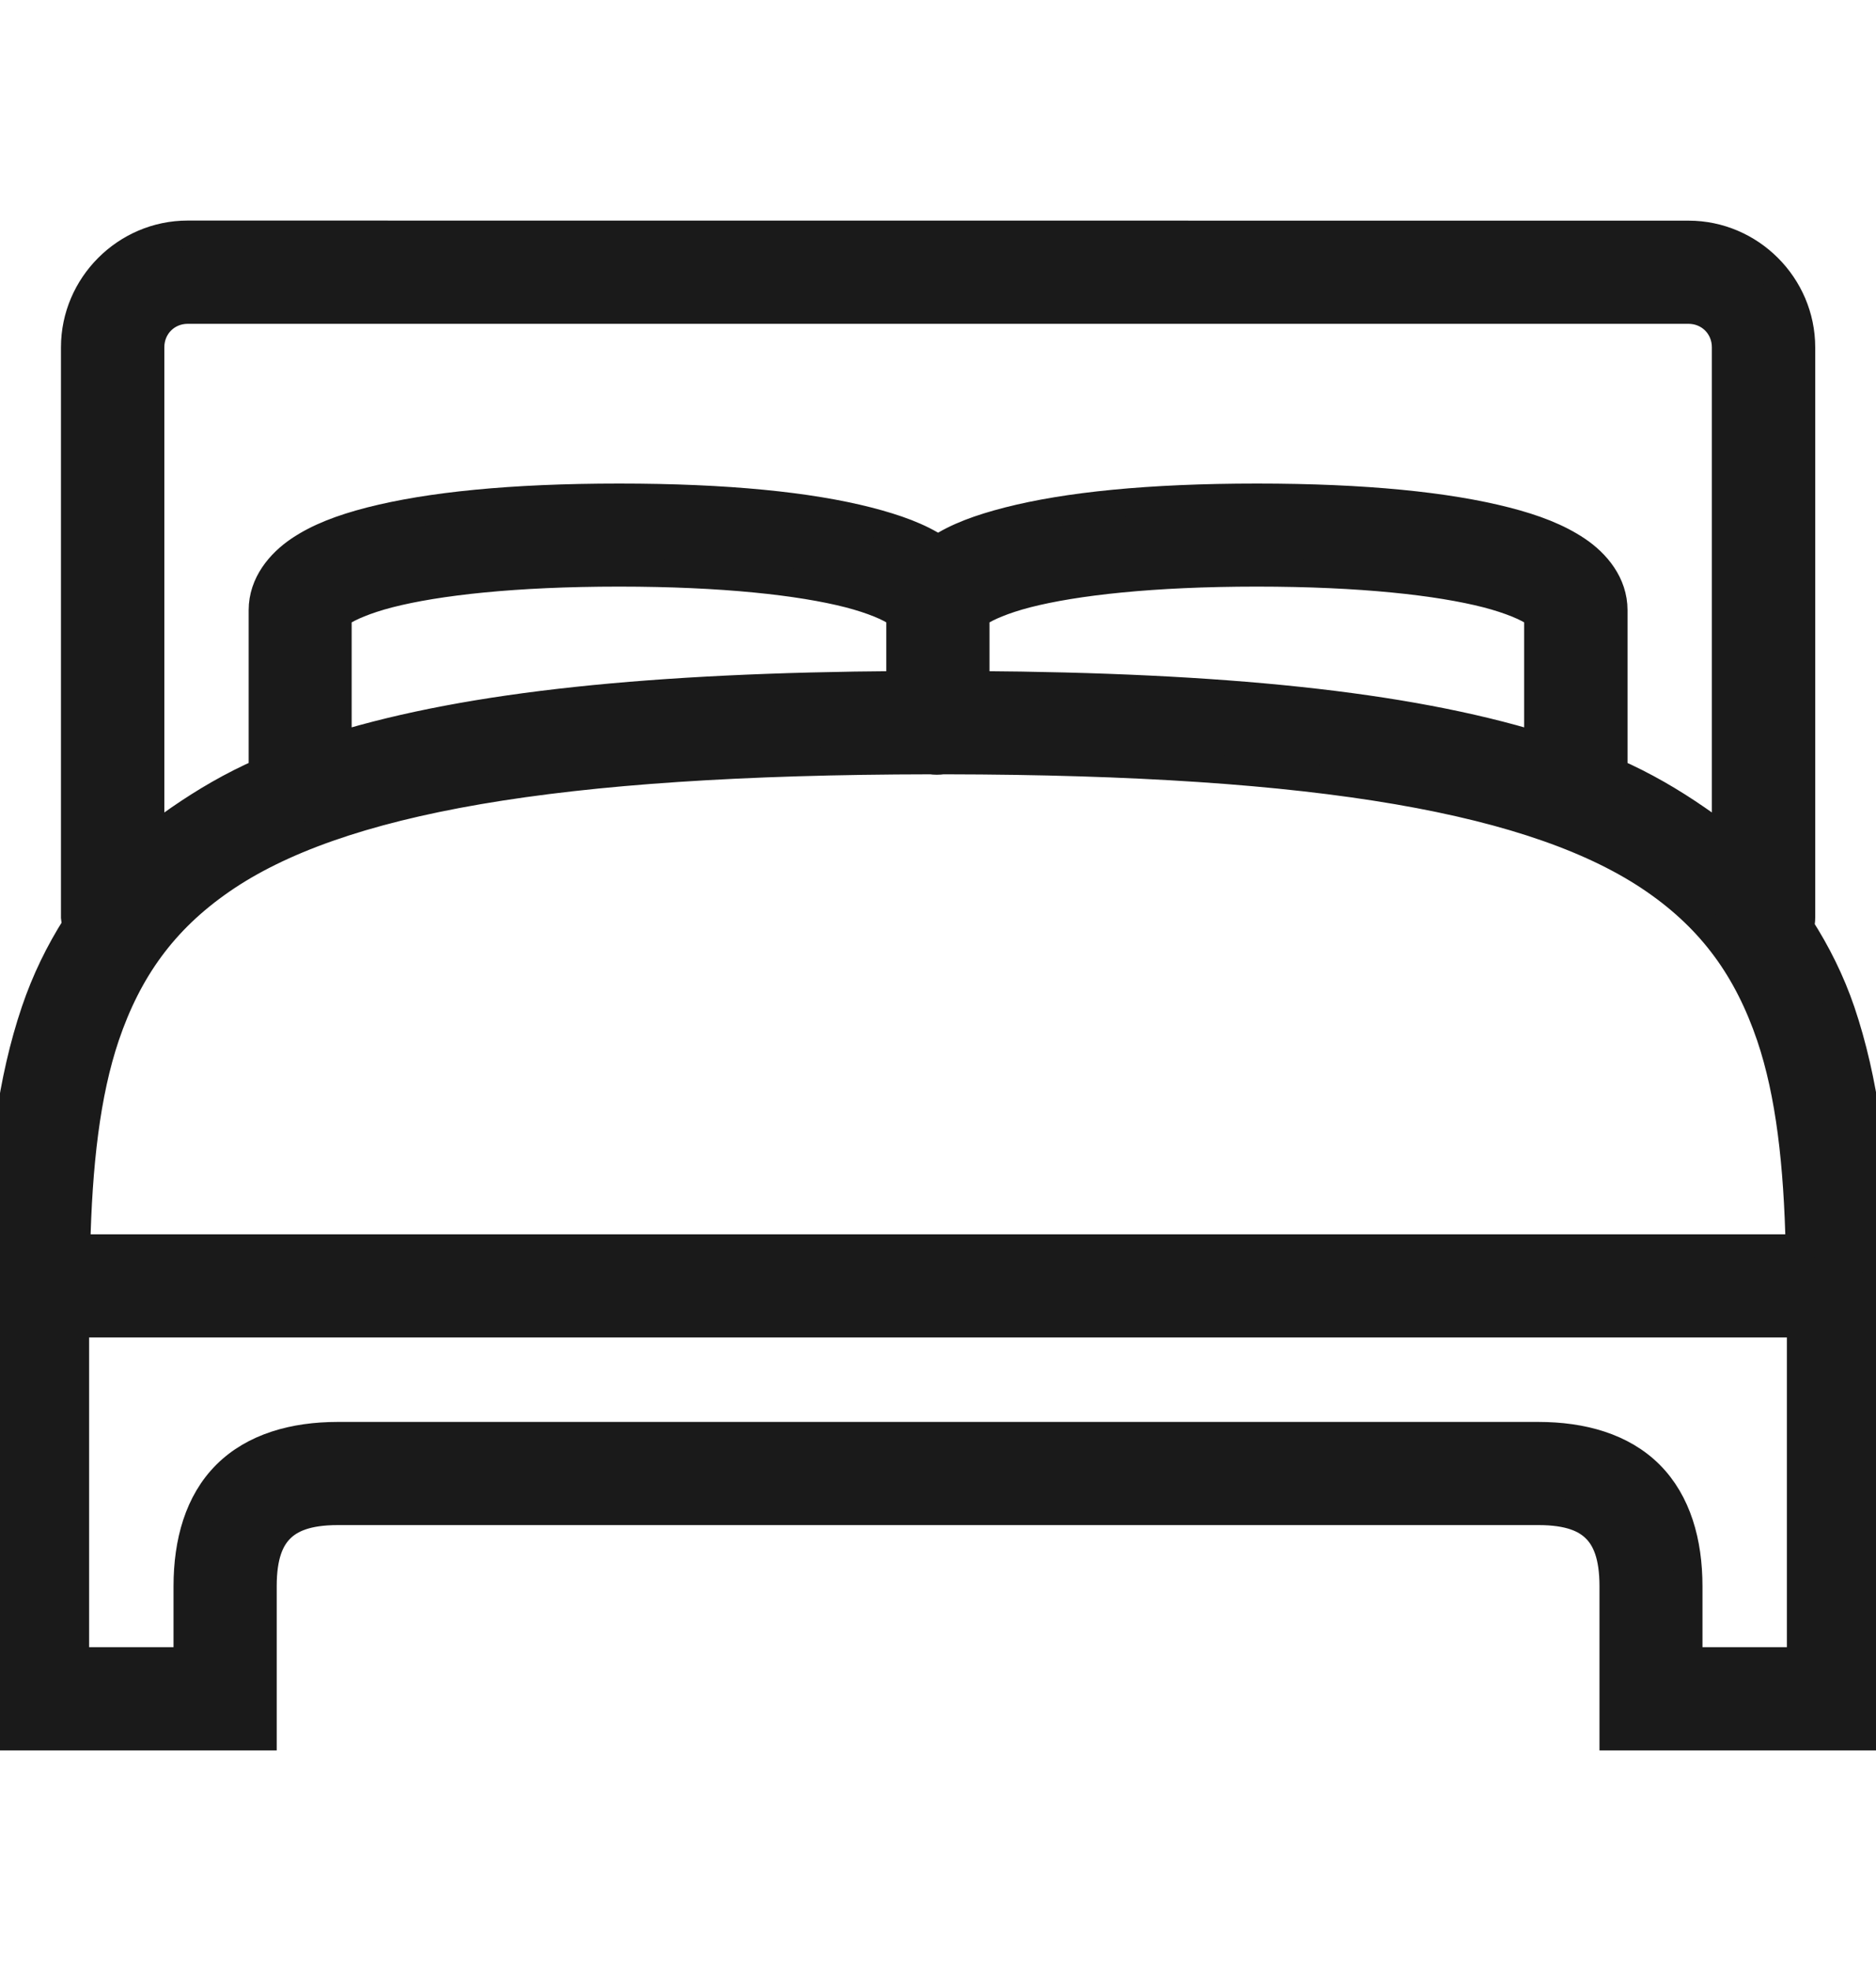 <svg fill="none" height="21" viewBox="0 0 20 21" width="20" xmlns="http://www.w3.org/2000/svg" xmlns:xlink="http://www.w3.org/1999/xlink"><clipPath id="a"><path d="m0 .5h20v20h-20z"/></clipPath><g clip-path="url(#a)"><path d="m2 2.5c-.658 0-1.2.542-1.2 1.2v6.075c.002.025.006.05.013.075v.013c-.18.283-.327.584-.438.912-.248.733-.355 1.573-.375 2.525v.4.037 4.763h2.8v-1.6c0-.333.081-.506.188-.613.106-.106.28-.188.613-.188h12.8c.333 0 .506.081.613.188.106.106.188.28.188.613v1.6h2.8v-4.737c.002-.02.002-.042 0-.062 0-.138.003-.267 0-.4-.02-.952-.127-1.792-.375-2.525-.111-.325-.259-.62-.438-.9.008-.033.013-.066.013-.1v-6.075c0-.658-.542-1.2-1.2-1.2zm0 .8h16c.225 0 .4.175.4.4v5.263c-.098-.083-.203-.163-.312-.237-.267-.184-.558-.356-.887-.5v-1.725c0-.281-.184-.5-.388-.637s-.452-.233-.762-.312c-.622-.159-1.495-.25-2.65-.25s-2.028.091-2.65.25c-.303.078-.55.167-.75.3-.2-.133-.447-.222-.75-.3-.622-.159-1.495-.25-2.65-.25s-2.028.091-2.65.25c-.311.08-.559.175-.762.312-.203.138-.388.356-.388.637v1.725c-.33.144-.62.316-.887.5-.109.075-.214.155-.312.237v-5.263c0-.225.175-.4.4-.4zm4.6 2.8c1.113 0 1.938.094 2.45.225.256.066.433.145.512.2.033.022.034.025.037.025v.75c-2.63.017-4.577.214-6 .65v-1.4c.003 0 .005-.003.037-.025.08-.055.256-.134.512-.2.512-.131 1.337-.225 2.45-.225zm6.8 0c1.113 0 1.938.094 2.45.225.256.066.433.145.512.2.033.022.034.025.037.025v1.4c-1.423-.436-3.37-.633-6-.65v-.75c.003 0 .005-.003.037-.025.08-.055.256-.134.512-.2.512-.131 1.337-.225 2.45-.225zm-3.475 2c.042.006.083.006.125 0h.037c4.003.006 6.316.425 7.55 1.275.622.428.998.959 1.238 1.663.208.613.292 1.367.312 2.263h-18.375c.02-.895.105-1.65.312-2.263.239-.703.616-1.234 1.238-1.663 1.234-.852 3.552-1.27 7.562-1.275zm-9.125 6h18.4v3.6h-1.2v-.8c0-.467-.119-.894-.412-1.188-.294-.294-.72-.412-1.188-.412h-12.8c-.467 0-.894.119-1.188.412s-.412.72-.412 1.188v.8h-1.2z" fill="#1a1a1a" stroke="#1a1a1a" stroke-width=".3"/></g></svg>
